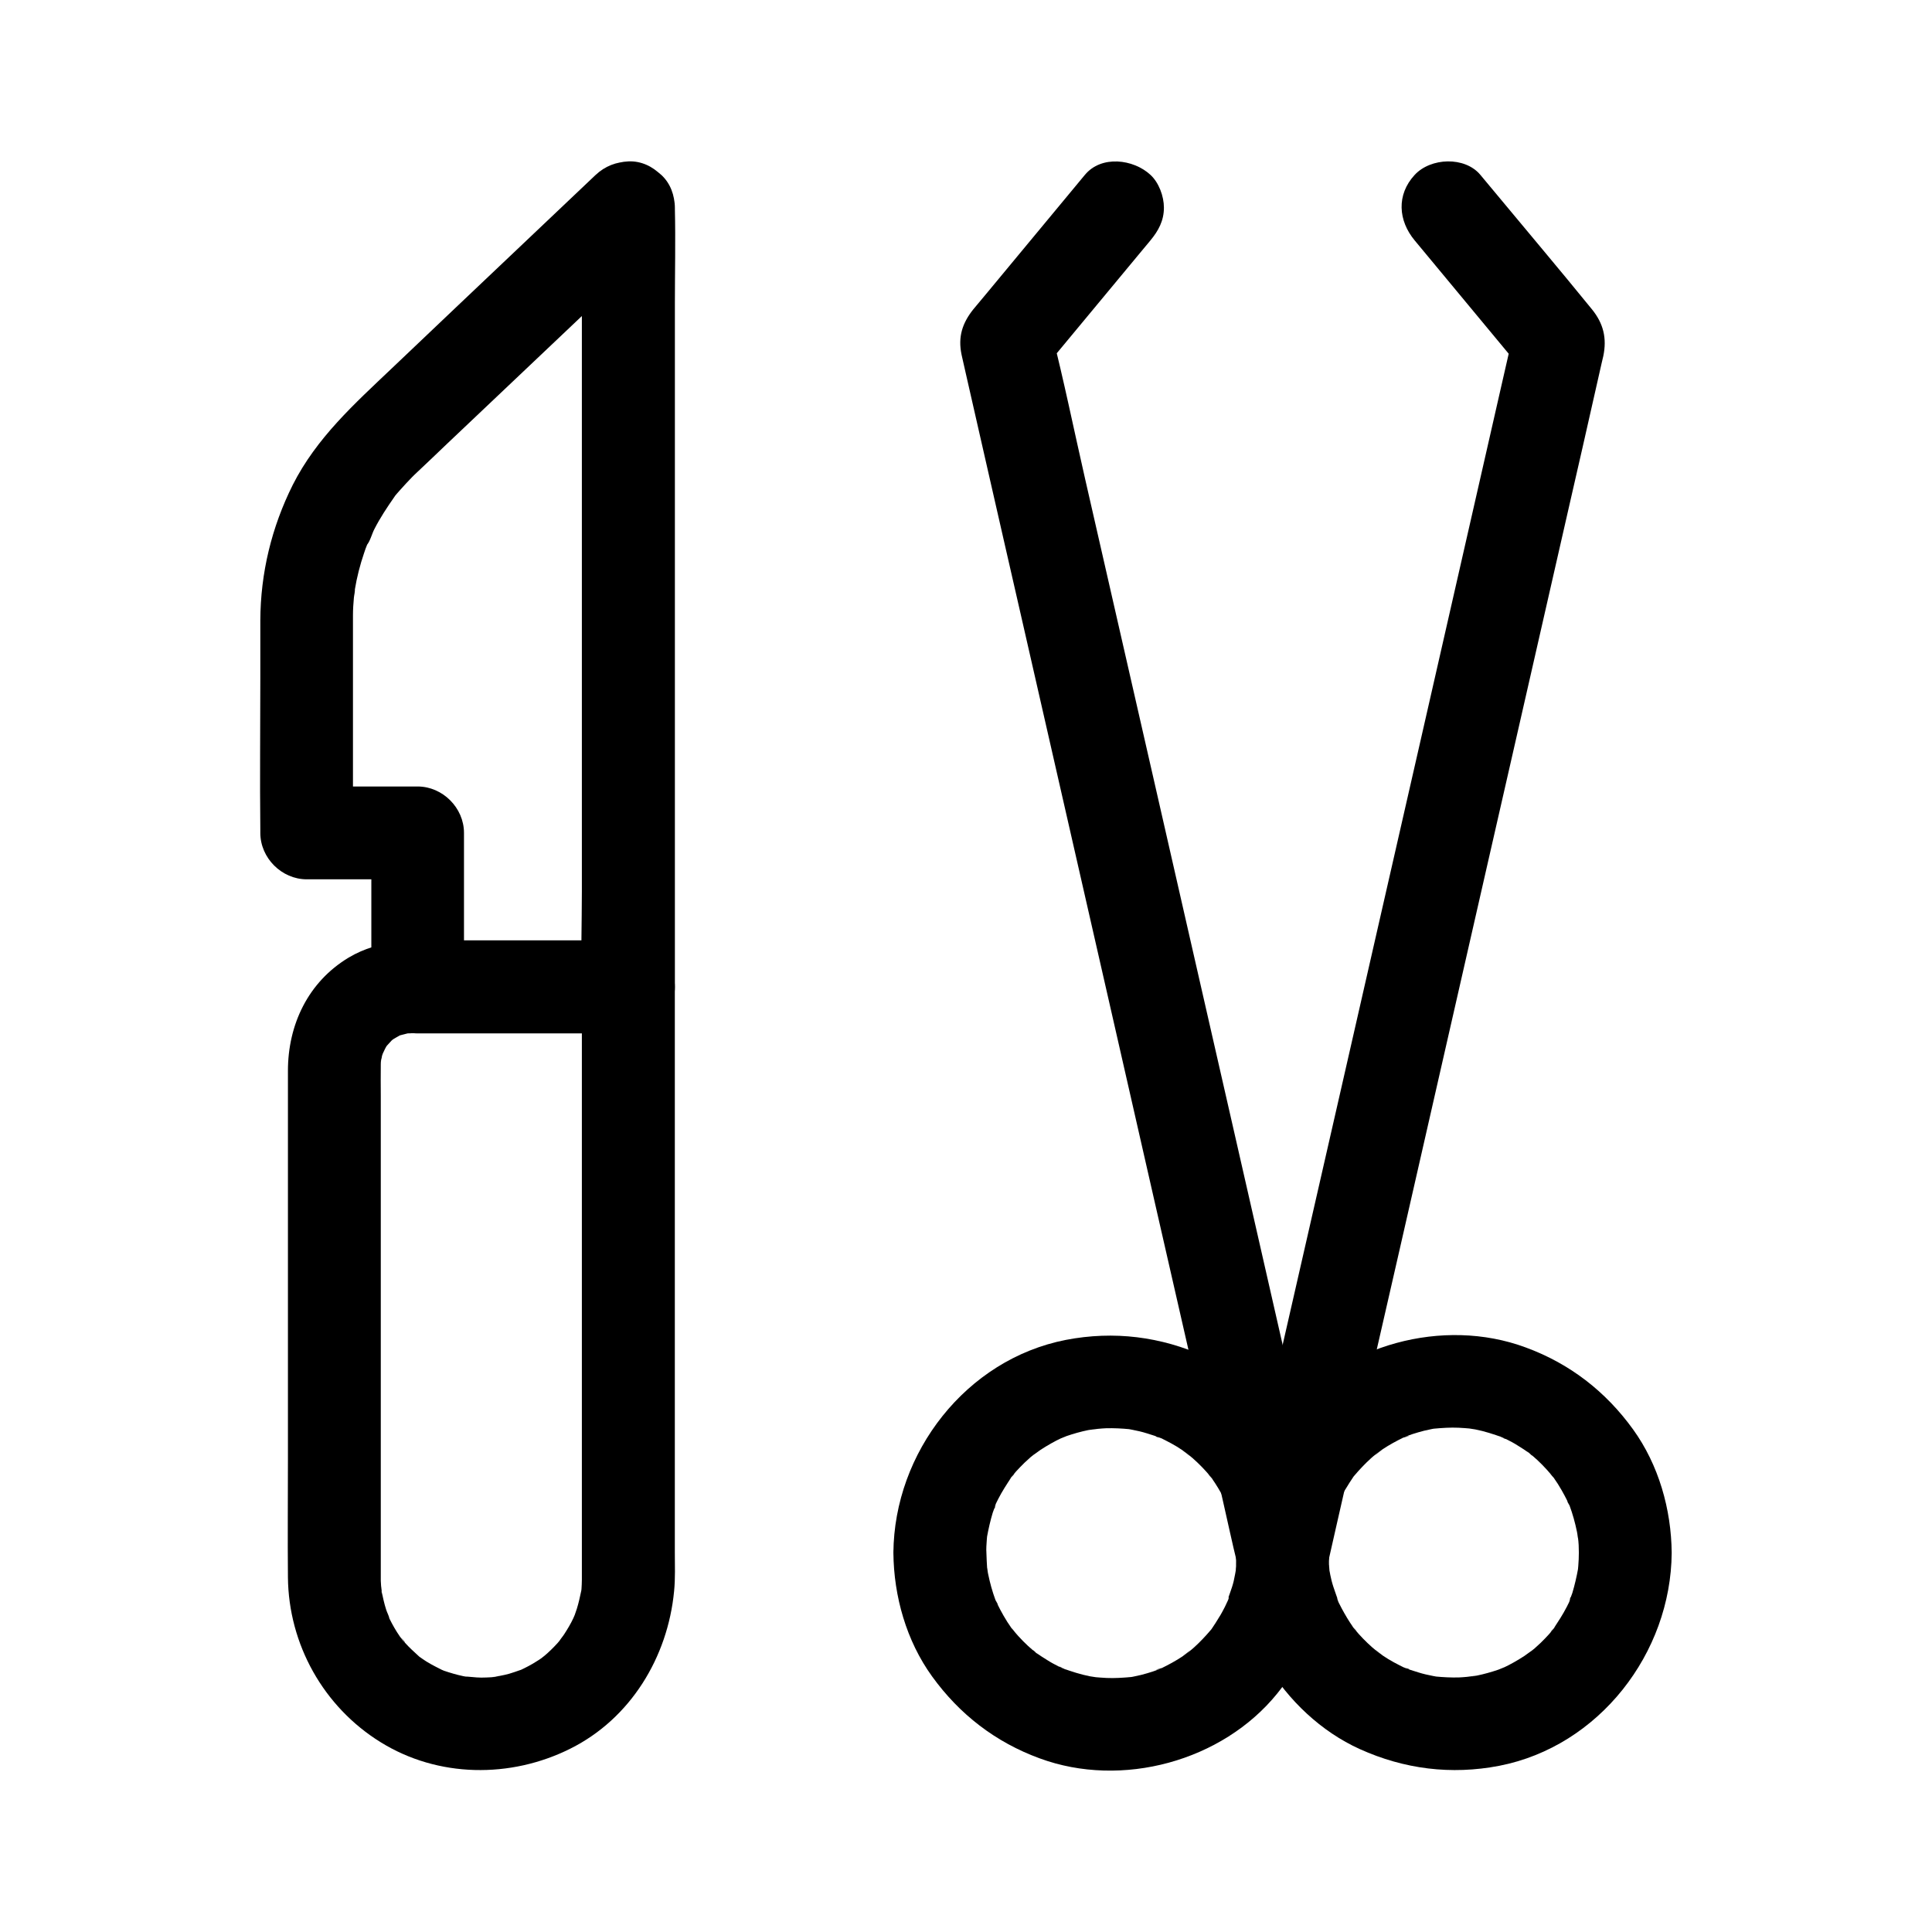 <?xml version="1.0" encoding="UTF-8"?>
<!-- Uploaded to: ICON Repo, www.svgrepo.com, Generator: ICON Repo Mixer Tools -->
<svg fill="#000000" width="800px" height="800px" version="1.1" viewBox="144 144 512 512" xmlns="http://www.w3.org/2000/svg">
 <g>
  <path d="m298.2 199.07v20.516 49.348 59.68 51.562c0 8.316-0.297 16.727 0 25.043v0.344c4.082-4.082 8.215-8.215 12.301-12.301h-48.805-7.035l12.301 12.301v-40.836c0-6.641-5.656-12.301-12.301-12.301h-29.422c4.082 4.082 8.215 8.215 12.301 12.301v-34.734-19.141-3.738c0-1.574 0.098-3.148 0.246-4.723 0.051-0.641 0.344-1.672 0.246-2.312-0.098 0.59-0.148 1.133-0.246 1.723 0.098-0.492 0.148-1.031 0.246-1.523 0.543-3.297 1.379-6.594 2.461-9.742 0.246-0.738 0.492-1.477 0.789-2.164 0.098-0.246 0.195-0.492 0.297-0.738 0.492-1.23 0.395-0.984-0.344 0.789 0.887-1.082 1.328-2.953 1.969-4.184 1.523-3 3.394-5.805 5.312-8.562 1.574-2.262-1.82 2.117-0.051 0 0.492-0.59 0.984-1.18 1.523-1.77 1.031-1.18 2.117-2.312 3.199-3.445 0.492-0.492 0.934-0.934 1.426-1.379 2.656-2.508 5.312-5.019 7.969-7.578 10.973-10.383 21.895-20.762 32.867-31.145 7.922-7.527 15.891-15.055 23.812-22.582 4.676-4.43 4.82-12.988 0-17.418-5.019-4.625-12.398-4.723-17.418 0-6.691 6.348-13.383 12.695-20.074 19.039-11.316 10.727-22.633 21.453-33.949 32.227-9.891 9.398-19.926 18.402-26.223 30.848-5.609 11.219-8.562 23.371-8.609 35.965v15.301c0 13.383-0.148 26.766 0 40.148v0.836c0 6.641 5.656 12.301 12.301 12.301h29.422c-4.082-4.082-8.215-8.215-12.301-12.301v40.836c0 6.641 5.656 12.301 12.301 12.301h48.805 7.035c6.641 0 12.301-5.656 12.301-12.301v-20.516-49.348-59.68-51.562c0-8.316 0.195-16.68 0-25.043v-0.344c0-6.445-5.656-12.594-12.301-12.301-6.691 0.297-12.352 5.367-12.352 12.305z"/>
  <path d="m298.2 405.56v26.863 57.465 54.07 15.203 2.707 0.789c0 0.789-0.051 1.625-0.098 2.41-0.051 0.441-0.098 0.887-0.148 1.379-0.098 1.426 0.641-3.297 0.098-0.934-0.344 1.625-0.688 3.246-1.18 4.82-0.246 0.738-0.492 1.426-0.738 2.164-0.641 1.82 0.441-0.984 0.492-1.133-0.297 0.441-0.441 0.984-0.688 1.477-0.688 1.477-1.523 2.856-2.41 4.231-0.441 0.688-1.082 1.379-1.477 2.117 0.051-0.148 2.016-2.41 0.738-0.984-0.344 0.395-0.688 0.836-1.031 1.23-1.082 1.18-2.215 2.312-3.445 3.344-0.297 0.246-0.738 0.543-0.984 0.836-0.098 0.098 2.262-1.625 1.23-0.934-0.789 0.543-1.574 1.133-2.41 1.625-1.379 0.887-2.805 1.625-4.281 2.312-2.559 1.277 2.609-0.934-0.098 0-0.934 0.344-1.871 0.641-2.805 0.934-1.523 0.441-3.051 0.641-4.574 0.984 3.738-0.887 1.082-0.148-0.098-0.051-0.934 0.051-1.82 0.098-2.754 0.098-1.625 0-3.199-0.297-4.773-0.297 0.148 0 3.246 0.543 1.277 0.148-0.441-0.098-0.887-0.148-1.328-0.246-0.887-0.195-1.723-0.395-2.559-0.641-0.836-0.246-1.672-0.492-2.508-0.789-0.395-0.148-0.836-0.395-1.23-0.441-0.098 0 2.559 1.18 1.426 0.59-1.625-0.836-3.297-1.625-4.871-2.609-0.641-0.395-1.23-0.836-1.871-1.277-2.312-1.574 2.016 1.82-0.051-0.051-1.277-1.18-2.559-2.312-3.691-3.59-0.492-0.543-0.934-1.23-1.477-1.723 2.016 1.871 1.328 1.77 0.738 0.934-0.246-0.344-0.492-0.688-0.738-1.031-0.984-1.426-1.82-2.902-2.609-4.477-0.195-0.395-0.344-0.789-0.543-1.18-0.887-1.723 0.441 0.984 0.492 1.133-0.148-0.836-0.641-1.672-0.887-2.461-0.543-1.672-0.887-3.394-1.277-5.164-0.195-0.934 0.051-1.969 0.148 1.277 0-0.441-0.098-0.934-0.148-1.328-0.051-0.789-0.098-1.574-0.148-2.41v-1.133-3.102-17.023-57.023-50.184c0-2.805-0.051-5.609 0-8.461 0-1.379 0.738-3.543-0.148-0.051 0.195-0.738 0.297-1.477 0.492-2.215 0.098-0.395 0.344-0.836 0.395-1.23 0.195-1.133-0.641 1.426-0.641 1.426 0.543-0.789 0.836-1.723 1.328-2.559 0.246-0.344 0.492-0.688 0.688-1.031 0.738-1.277-1.871 1.918-0.738 0.984 0.543-0.492 0.984-1.082 1.523-1.625 0.195-0.195 0.738-0.543 0.934-0.836-0.098 0.148-2.559 1.723-0.984 0.789 0.836-0.492 1.625-0.984 2.461-1.426 2.262-1.23-2.262 0.641-0.297 0.148 0.836-0.195 1.672-0.441 2.508-0.641 2.066-0.492-3 0.195-0.297 0.098 0.344 0 0.688 0 1.082-0.051h1.82 50.824 4.625c6.445 0 12.594-5.656 12.301-12.301-0.297-6.641-5.41-12.301-12.301-12.301h-47.527c-9.199 0-18.254-0.395-26.566 4.574-10.727 6.445-16.09 17.762-16.09 30.012v41.672 61.254c0 10.43-0.098 20.812 0 31.242 0.148 17.809 9.445 34.391 24.551 43.738 15.203 9.445 34.441 9.645 50.281 1.723 15.988-7.969 25.828-24.254 27.504-41.723 0.344-3.394 0.195-6.887 0.195-10.332v-46.984-61.797-39.113-1.969c0-6.445-5.656-12.594-12.301-12.301-6.672 0.355-12.332 5.422-12.332 12.359z"/>
  <path d="m431.49 190.36c-8.758 10.578-17.516 21.105-26.273 31.684-1.082 1.277-2.164 2.559-3.246 3.887-2.953 3.691-4.133 7.332-3.148 12.055 0.051 0.148 0.051 0.297 0.098 0.441 0.395 1.723 0.789 3.445 1.18 5.215 1.871 8.266 3.789 16.582 5.656 24.848 3 13.234 6.051 26.469 9.055 39.656 3.738 16.48 7.527 32.914 11.266 49.398 4.035 17.762 8.117 35.523 12.152 53.285 3.938 17.367 7.922 34.688 11.855 52.055 3.445 15.152 6.938 30.309 10.383 45.461 2.559 11.219 5.117 22.434 7.676 33.652 1.23 5.363 2.363 10.773 3.691 16.137 0.051 0.246 0.098 0.492 0.148 0.688 1.426 6.297 9.004 10.578 15.152 8.609 6.594-2.117 10.137-8.414 8.609-15.152-2.41-10.629-4.871-21.254-7.281-31.93-5.805-25.535-11.66-51.117-17.465-76.652-7.035-30.898-14.121-61.797-21.156-92.742-6.102-26.715-12.203-53.43-18.301-80.148-2.953-12.941-5.609-26.027-8.906-38.918-0.051-0.195-0.098-0.344-0.148-0.543-1.031 3.984-2.117 7.969-3.148 11.957 8.609-10.383 17.219-20.762 25.879-31.191 1.23-1.477 2.461-2.953 3.641-4.379 2.117-2.559 3.59-5.215 3.59-8.707 0-3-1.328-6.641-3.59-8.707-4.477-4.137-12.988-5.269-17.367 0.043z"/>
  <path d="m562.41 555.52c0 1.133-0.051 2.262-0.148 3.445-0.051 0.543-0.098 1.133-0.148 1.672-0.148 1.672 0.543-3.344 0.098-0.934-0.395 2.164-0.887 4.328-1.523 6.445-0.344 1.031-0.836 2.016-1.082 3.051 0.887-3.297 0.688-1.574 0.195-0.543-0.195 0.395-0.395 0.789-0.59 1.18-1.031 2.016-2.262 3.887-3.492 5.758-0.543 0.789-1.723 1.82 0.59-0.688-0.297 0.297-0.543 0.688-0.789 0.984-0.688 0.836-1.379 1.625-2.117 2.363-0.738 0.789-1.523 1.523-2.312 2.215-0.297 0.297-0.641 0.59-0.984 0.836-0.344 0.297-2.559 2.117-0.738 0.641 1.723-1.426-0.836 0.543-1.379 0.887-0.887 0.59-1.82 1.133-2.754 1.672-0.934 0.543-1.918 1.031-2.856 1.477-0.344 0.148-2.363 1.082-0.297 0.148 2.164-0.934-0.543 0.148-0.984 0.344-1.871 0.641-3.789 1.18-5.707 1.574-1.277 0.246-4.676 0.297-0.688 0.195-1.328 0.051-2.707 0.246-4.082 0.297-2.066 0.051-4.082-0.051-6.148-0.246-2.559-0.195 3.102 0.543 0.59 0.098-0.441-0.098-0.887-0.148-1.328-0.246-1.277-0.246-2.609-0.543-3.836-0.934-0.934-0.297-1.871-0.59-2.805-0.887-0.492-0.195-0.984-0.441-1.523-0.59 3.102 0.887 1.82 0.789 0.836 0.344-2.016-0.984-4.035-2.016-5.902-3.297-0.887-0.59-3.59-3-0.641-0.344-0.688-0.641-1.477-1.23-2.215-1.871-1.672-1.477-3.246-3.102-4.676-4.82-0.246-0.344-0.543-0.688-0.789-0.984 2.461 2.707 0.934 1.23 0.395 0.441-0.543-0.789-1.082-1.574-1.574-2.41-0.492-0.836-0.984-1.672-1.426-2.508-0.297-0.59-0.59-1.133-0.887-1.723-0.441-0.934-0.738-2.856 0.195 0.543-0.59-2.117-1.477-4.082-2.016-6.25-0.246-0.984-0.441-1.969-0.59-2.902-0.148-0.934-0.148-2.656 0.098 0.934-0.051-0.688-0.148-1.328-0.195-2.016-0.148-2.262-0.148-4.574 0-6.84 0.051-0.441 0.098-0.887 0.098-1.328 0.195-2.461-0.441 2.609-0.148 0.934 0.195-1.18 0.441-2.41 0.688-3.59 0.492-2.117 1.426-4.133 2.016-6.25-0.836 2.902-0.887 2.016-0.492 1.133 0.297-0.59 0.543-1.18 0.836-1.77 0.492-0.934 0.984-1.918 1.574-2.805 0.543-0.934 1.133-1.82 1.723-2.707 1.871-2.707-1.723 1.969 0.395-0.543 1.379-1.625 2.856-3.199 4.43-4.625 0.789-0.738 1.672-1.328 2.461-2.066-2.953 2.707-0.246 0.246 0.641-0.344 1.77-1.18 3.691-2.215 5.609-3.148 0.984-0.441 2.754-0.688-0.543 0.195 0.395-0.098 0.836-0.344 1.23-0.492 1.031-0.395 2.066-0.738 3.102-1.031 1.031-0.297 2.117-0.59 3.199-0.789 0.441-0.098 0.887-0.195 1.328-0.246 0.441-0.098 0.887-0.148 1.328-0.195-2.066 0.246-2.609 0.344-1.625 0.246 2.164-0.195 4.328-0.344 6.496-0.246 1.133 0.051 2.262 0.148 3.394 0.246 2.016 0.148-1.133-0.148-1.277-0.195 0.738 0.195 1.574 0.246 2.312 0.395 2.508 0.492 4.871 1.277 7.231 2.117 0.836 0.297 1.723 1.031-1.133-0.492 0.641 0.344 1.379 0.641 2.066 0.934 1.082 0.543 2.117 1.082 3.102 1.723 1.082 0.641 2.164 1.379 3.199 2.117 0.688 0.492 1.477 1.426-0.934-0.789 0.492 0.441 0.984 0.789 1.477 1.23 1.871 1.574 3.59 3.344 5.164 5.215 0.344 0.395 0.641 0.836 1.031 1.23-2.41-2.656-0.934-1.18-0.395-0.441 0.738 1.031 1.426 2.117 2.066 3.246 0.543 0.934 1.031 1.871 1.523 2.856 0.297 0.59 0.492 1.18 0.836 1.77-1.672-3.102-0.641-1.477-0.246-0.543 0.836 2.262 1.477 4.574 1.969 6.988 0.148 0.641 0.148 1.328 0.344 1.969-0.098-0.641-0.195-1.277-0.246-1.918 0.051 0.441 0.098 0.887 0.148 1.328 0.203 1.465 0.25 2.844 0.25 4.172 0.051 6.445 5.609 12.594 12.301 12.301 6.641-0.297 12.348-5.41 12.301-12.301-0.098-11.512-3.445-23.32-10.234-32.719-7.281-10.086-16.828-17.465-28.535-21.746-21.746-8.02-48.414-0.789-62.977 17.219-7.969 9.84-12.645 21.156-13.578 33.801-0.836 11.316 2.164 23.172 7.969 32.914 5.707 9.594 14.465 17.91 24.699 22.535 11.758 5.312 24.207 6.887 36.949 4.43 26.469-5.164 45.512-29.863 45.707-56.434 0.051-6.445-5.707-12.594-12.301-12.301-6.691 0.297-12.25 5.414-12.301 12.301z"/>
  <path d="m518.91 207.72c8.609 10.383 17.219 20.762 25.879 31.191 1.23 1.477 2.461 2.953 3.641 4.379-1.031-3.984-2.117-7.969-3.148-11.957-2.41 10.629-4.871 21.254-7.281 31.93-5.805 25.535-11.66 51.117-17.465 76.652-7.035 30.898-14.121 61.797-21.156 92.742-6.102 26.715-12.203 53.43-18.301 80.148-2.953 12.988-6.102 25.93-8.906 38.918-0.051 0.195-0.098 0.344-0.148 0.543-1.426 6.25 1.918 13.629 8.609 15.152 6.25 1.426 13.578-1.871 15.152-8.609 0.836-3.691 1.672-7.379 2.508-11.07 2.262-9.938 4.527-19.926 6.84-29.863 3.297-14.316 6.543-28.684 9.84-43 3.887-16.973 7.723-33.949 11.609-50.922 4.082-17.91 8.168-35.816 12.25-53.727 3.836-16.875 7.723-33.75 11.562-50.676 3.246-14.168 6.445-28.34 9.691-42.508 2.215-9.645 4.43-19.336 6.594-28.98 0.59-2.609 1.18-5.215 1.77-7.824 0.148-0.641 0.297-1.23 0.441-1.871 0.984-4.723 0.051-8.66-3.051-12.449-8.758-10.773-17.711-21.352-26.566-32.027-0.984-1.18-1.969-2.363-2.953-3.543-4.133-4.969-13.188-4.574-17.418 0-4.863 5.269-4.371 12.109 0.008 17.371z"/>
  <path d="m380.76 555.52c0.098 11.512 3.445 23.32 10.234 32.719 7.281 10.086 16.828 17.465 28.535 21.746 21.746 8.02 48.414 0.789 62.977-17.219 7.969-9.84 12.645-21.156 13.578-33.801 0.836-11.316-2.164-23.172-7.969-32.914-5.707-9.594-14.465-17.91-24.699-22.535-11.758-5.312-24.207-6.887-36.949-4.43-26.469 5.168-45.512 29.867-45.707 56.434-0.051 6.445 5.707 12.594 12.301 12.301 6.691-0.297 12.25-5.41 12.301-12.301 0-1.133 0.051-2.262 0.148-3.445 0.051-0.543 0.098-1.133 0.148-1.672 0.148-1.672-0.543 3.344-0.098 0.934 0.395-2.164 0.887-4.328 1.523-6.445 0.344-1.031 0.836-2.016 1.082-3.051-0.887 3.297-0.688 1.574-0.195 0.543 0.195-0.395 0.395-0.789 0.59-1.18 1.031-2.016 2.262-3.887 3.492-5.758 0.543-0.789 1.723-1.82-0.59 0.688 0.297-0.297 0.543-0.688 0.789-0.984 0.688-0.836 1.379-1.625 2.117-2.363 0.738-0.789 1.523-1.523 2.312-2.215 0.297-0.297 0.641-0.59 0.984-0.836 0.344-0.297 2.559-2.117 0.738-0.641-1.723 1.426 0.836-0.543 1.379-0.887 0.887-0.59 1.82-1.133 2.754-1.672 0.934-0.543 1.918-1.031 2.856-1.477 0.344-0.148 2.363-1.082 0.297-0.148-2.164 0.934 0.543-0.148 0.984-0.344 1.871-0.641 3.789-1.18 5.707-1.574 1.277-0.246 4.676-0.297 0.688-0.195 1.328-0.051 2.707-0.246 4.082-0.297 2.066-0.051 4.082 0.051 6.148 0.246 2.559 0.195-3.102-0.543-0.59-0.098 0.441 0.098 0.887 0.148 1.328 0.246 1.277 0.246 2.609 0.543 3.836 0.934 0.934 0.297 1.871 0.59 2.805 0.887 0.492 0.195 0.984 0.441 1.523 0.59-3.102-0.887-1.82-0.789-0.836-0.344 2.016 0.984 4.035 2.016 5.902 3.297 0.887 0.59 3.59 3 0.641 0.344 0.688 0.641 1.477 1.23 2.215 1.871 1.672 1.477 3.246 3.102 4.676 4.82 0.246 0.344 0.543 0.688 0.789 0.984-2.461-2.707-0.934-1.23-0.395-0.441 0.543 0.789 1.082 1.574 1.574 2.41 0.492 0.836 0.984 1.672 1.426 2.508 0.297 0.59 0.59 1.133 0.887 1.723 0.441 0.934 0.738 2.856-0.195-0.543 0.59 2.117 1.477 4.082 2.016 6.25 0.246 0.984 0.441 1.969 0.59 2.902 0.148 0.934 0.148 2.656-0.098-0.934 0.051 0.688 0.148 1.328 0.195 2.016 0.148 2.262 0.148 4.574 0 6.84-0.051 0.441-0.098 0.887-0.098 1.328-0.195 2.461 0.441-2.609 0.148-0.934-0.195 1.18-0.441 2.41-0.688 3.59-0.492 2.117-1.426 4.133-2.016 6.25 0.836-2.902 0.887-2.016 0.492-1.133-0.297 0.59-0.543 1.18-0.836 1.77-0.492 0.934-0.984 1.918-1.574 2.805-0.543 0.934-1.133 1.82-1.723 2.707-1.871 2.707 1.723-1.969-0.395 0.543-1.379 1.625-2.856 3.199-4.43 4.625-0.789 0.738-1.672 1.328-2.461 2.066 2.953-2.707 0.246-0.246-0.641 0.344-1.77 1.18-3.691 2.215-5.609 3.148-0.984 0.441-2.754 0.688 0.543-0.195-0.395 0.098-0.836 0.344-1.23 0.492-1.031 0.395-2.066 0.738-3.102 1.031-1.031 0.297-2.117 0.59-3.199 0.789-0.441 0.098-0.887 0.195-1.328 0.246-0.441 0.098-0.887 0.148-1.328 0.195 2.066-0.246 2.609-0.344 1.625-0.246-2.164 0.195-4.328 0.344-6.496 0.246-1.133-0.051-2.262-0.148-3.394-0.246-2.016-0.148 1.133 0.148 1.277 0.195-0.738-0.195-1.574-0.246-2.312-0.395-2.508-0.492-4.871-1.277-7.231-2.117-0.836-0.297-1.723-1.031 1.133 0.492-0.641-0.344-1.379-0.641-2.066-0.934-1.082-0.543-2.117-1.082-3.102-1.723-1.082-0.641-2.164-1.379-3.199-2.117-0.688-0.492-1.477-1.426 0.934 0.789-0.492-0.441-0.984-0.789-1.477-1.23-1.871-1.574-3.59-3.344-5.164-5.215-0.344-0.395-0.641-0.836-1.031-1.23 2.41 2.656 0.934 1.18 0.395 0.441-0.738-1.031-1.426-2.117-2.066-3.246-0.543-0.934-1.031-1.871-1.523-2.856-0.297-0.59-0.492-1.18-0.836-1.77 1.672 3.102 0.641 1.477 0.246 0.543-0.836-2.262-1.477-4.574-1.969-6.988-0.148-0.641-0.148-1.328-0.344-1.969 0.098 0.641 0.195 1.277 0.246 1.918-0.051-0.441-0.098-0.887-0.148-1.328-0.098-1.379-0.148-2.707-0.195-4.082-0.051-6.445-5.609-12.594-12.301-12.301-6.648 0.207-12.406 5.324-12.355 12.211z"/>
 </g>
</svg>